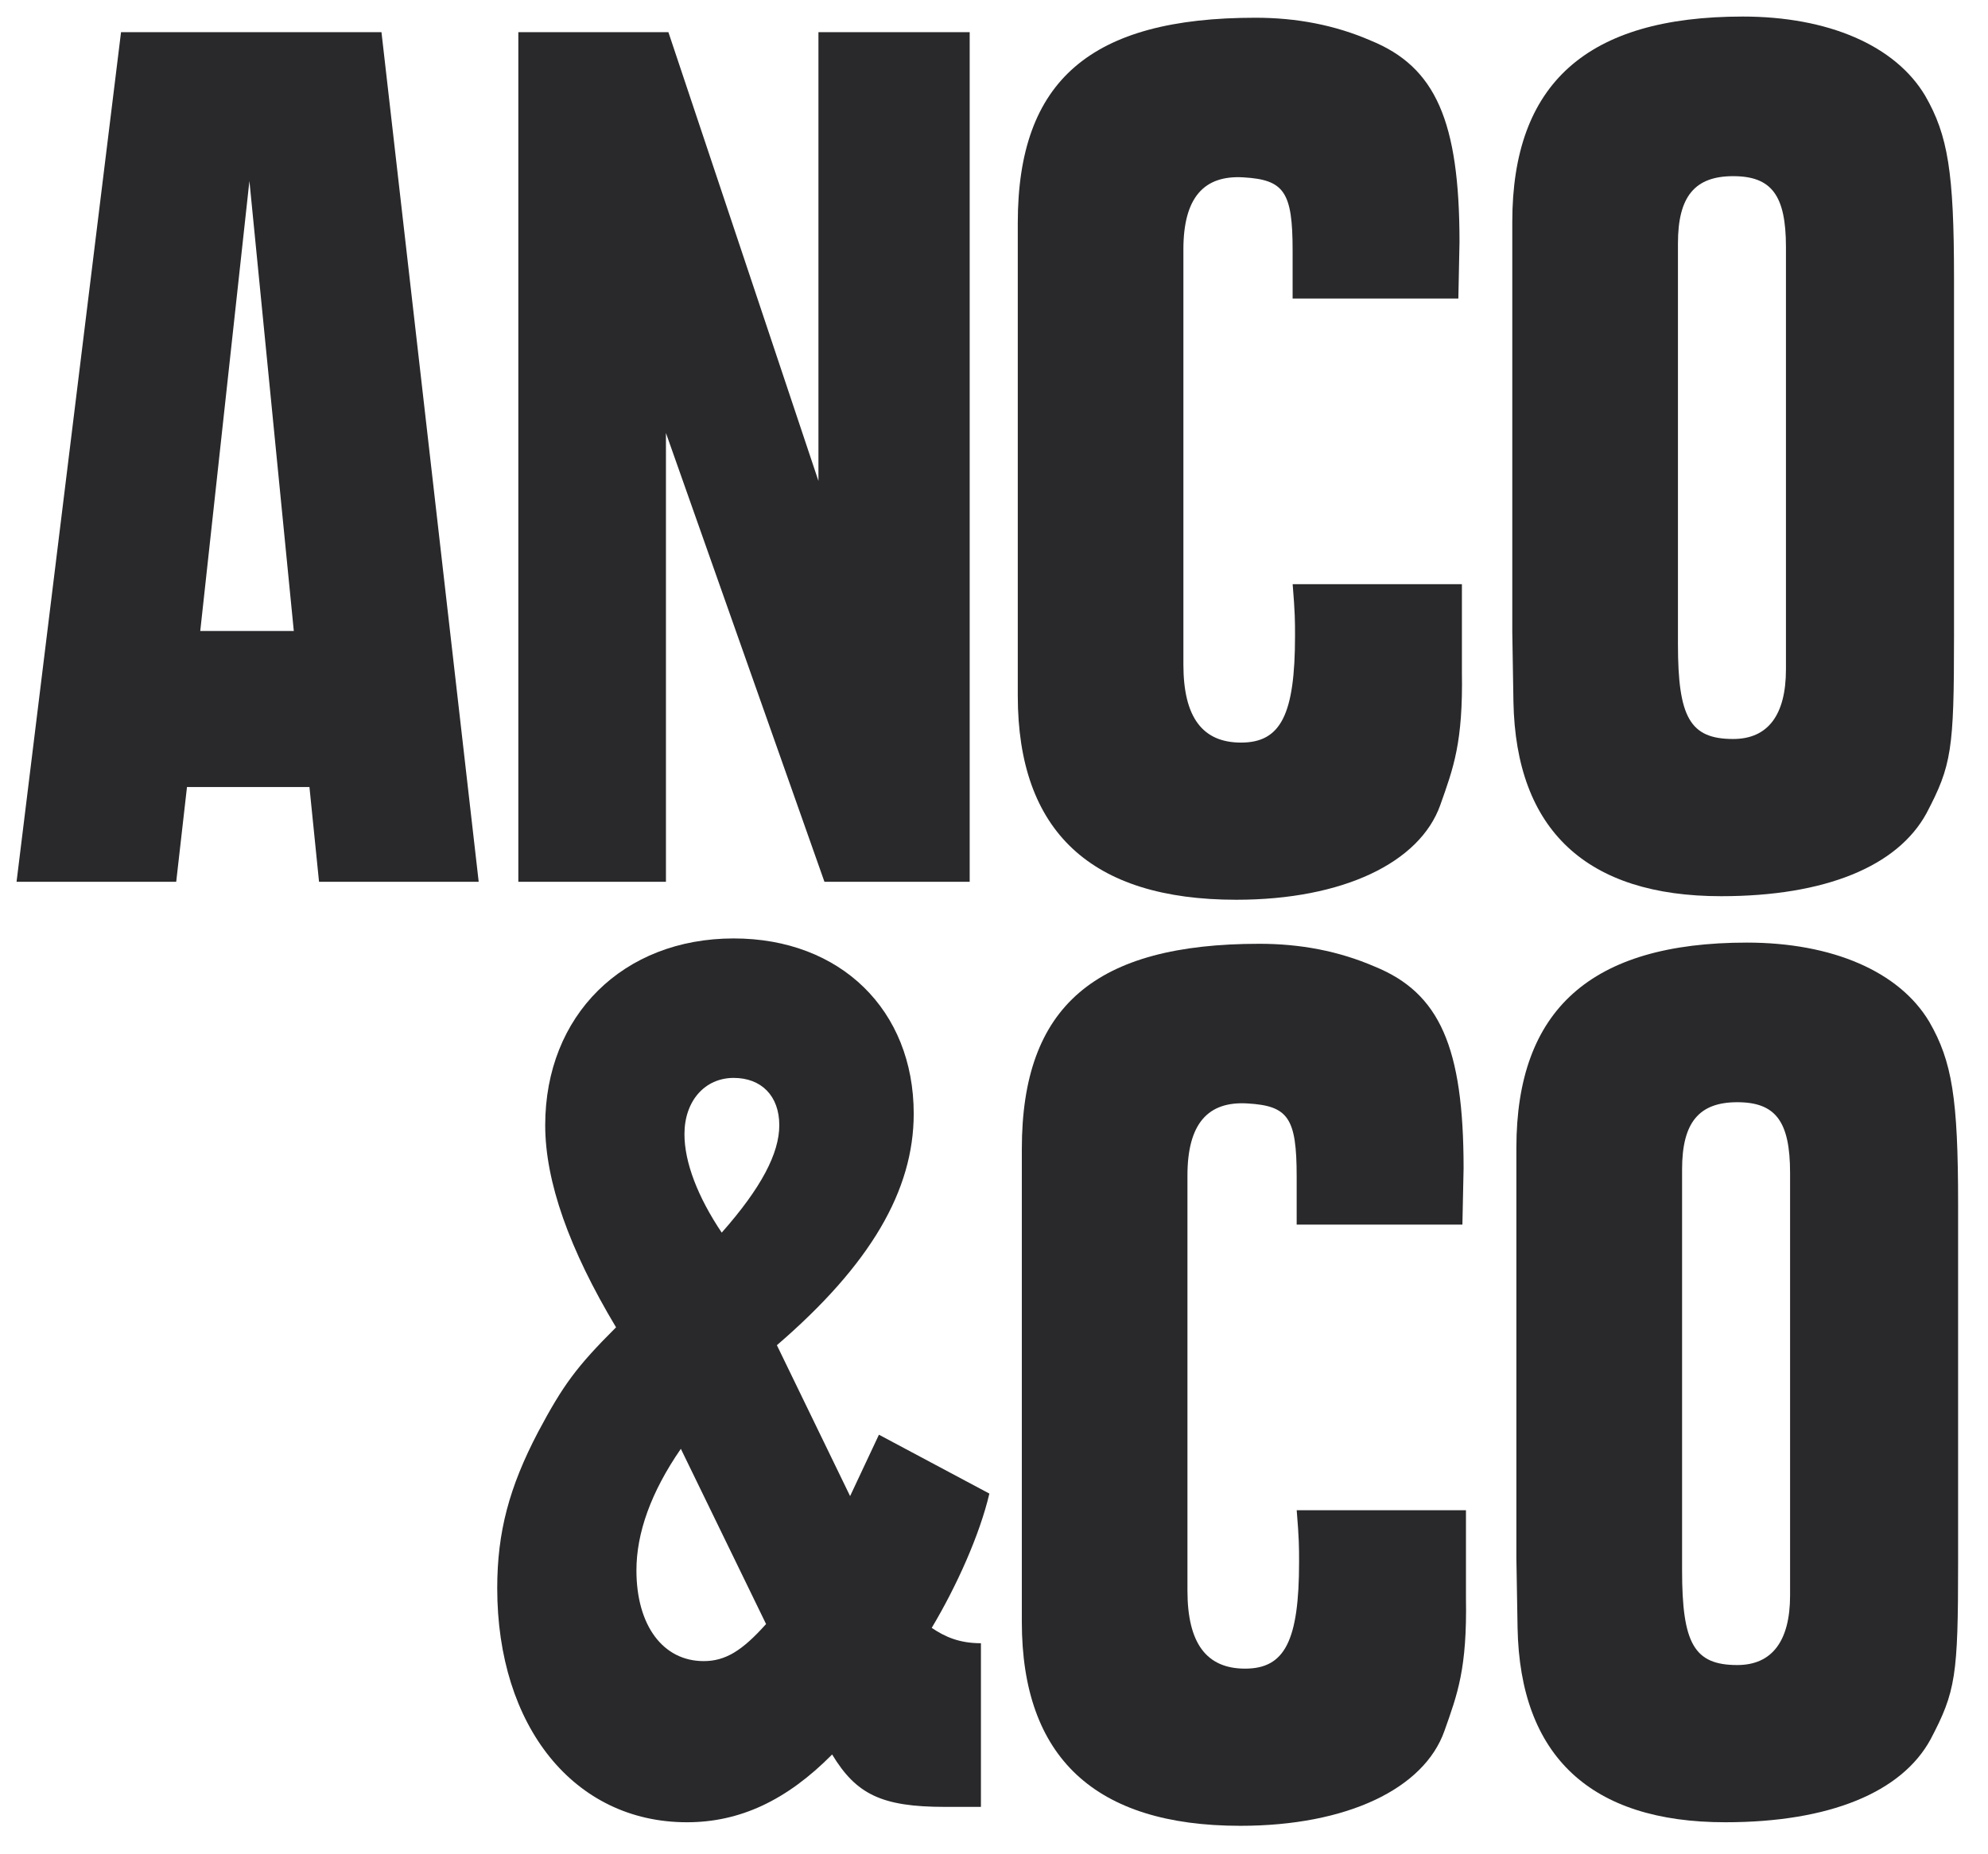 <?xml version="1.0" encoding="utf-8"?>
<!-- Generator: Adobe Illustrator 15.0.0, SVG Export Plug-In . SVG Version: 6.00 Build 0)  -->
<!DOCTYPE svg PUBLIC "-//W3C//DTD SVG 1.1//EN" "http://www.w3.org/Graphics/SVG/1.1/DTD/svg11.dtd">
<svg version="1.1" id="Layer_1" xmlns="http://www.w3.org/2000/svg" xmlns:xlink="http://www.w3.org/1999/xlink" x="0px" y="0px"
	 width="52px" height="48.5px" viewBox="0 0 52 48.5" enable-background="new 0 0 52 48.5" xml:space="preserve">
<path fill="#29282A" d="M33.917,32.039v-1.256c0-1.537-0.22-1.852-1.287-1.914c-1.037-0.063-1.57,0.533-1.57,1.884v10.862
	c0,1.383,0.502,2.041,1.508,2.041c1.035,0,1.412-0.722,1.412-2.793c0-0.378,0-0.598-0.062-1.351h4.427v2.292
	c0.032,1.852-0.22,2.511-0.564,3.484c-0.534,1.508-2.543,2.48-5.339,2.48c-3.799,0-5.714-1.79-5.714-5.337V30.061
	c0-3.735,1.915-5.369,6.216-5.369c1.068,0,2.073,0.189,3.016,0.597c1.695,0.69,2.323,2.104,2.323,5.274l-0.031,1.476H33.917z"/>
<path fill="#29282A" d="M45.442,43.562c0.909,0,1.381-0.628,1.381-1.821V30.689c0-1.35-0.377-1.852-1.381-1.852
	c-1.005,0-1.444,0.533-1.444,1.758v10.486C43.998,42.998,44.312,43.562,45.442,43.562 M45.693,24.661
	c2.229,0,3.986,0.754,4.771,2.072c0.598,1.036,0.754,2.01,0.754,4.772v9.388c0,2.952-0.062,3.36-0.722,4.616
	c-0.754,1.381-2.637,2.166-5.369,2.166c-3.517,0-5.369-1.728-5.432-5.086l-0.031-1.821V30.03
	C39.665,26.419,41.611,24.661,45.693,24.661"/>
<path fill="#29282A" d="M5.238,16.508h2.447L6.524,4.734L5.238,16.508z M12.521,23.07H8.345l-0.251-2.48H4.891l-0.282,2.48H0.433
	L3.166,0.841h6.812L12.521,23.07z"/>
<polygon fill="#29282A" points="25.364,23.07 21.565,23.07 17.419,11.328 17.419,23.07 13.558,23.07 13.558,0.841 17.483,0.841 
	21.408,12.583 21.408,0.841 25.364,0.841 "/>
<path fill="#29282A" d="M33.811,7.811V6.555c0-1.538-0.221-1.852-1.287-1.915c-1.037-0.062-1.57,0.534-1.57,1.884v10.863
	c0,1.382,0.502,2.041,1.507,2.041c1.036,0,1.413-0.722,1.413-2.794c0-0.377,0-0.597-0.062-1.35h4.427v2.292
	c0.031,1.852-0.221,2.511-0.565,3.484c-0.534,1.507-2.543,2.48-5.338,2.48c-3.799,0-5.714-1.79-5.714-5.338V5.833
	c0-3.736,1.915-5.369,6.216-5.369c1.068,0,2.073,0.188,3.015,0.597c1.695,0.69,2.323,2.104,2.323,5.274l-0.03,1.476H33.811z"/>
<path fill="#29282A" d="M45.334,19.334c0.91,0,1.381-0.628,1.381-1.821V6.461c0-1.35-0.376-1.852-1.381-1.852
	S43.89,5.142,43.89,6.367v10.487C43.89,18.769,44.205,19.334,45.334,19.334 M45.585,0.433c2.23,0,3.988,0.754,4.772,2.072
	c0.597,1.036,0.754,2.01,0.754,4.773v9.387c0,2.952-0.062,3.36-0.722,4.616c-0.755,1.381-2.638,2.166-5.369,2.166
	c-3.518,0-5.369-1.727-5.433-5.086l-0.03-1.821V5.802C39.558,2.191,41.503,0.433,45.585,0.433"/>
<path fill="#29282A" d="M20.384,29.439c0-0.771-0.472-1.238-1.193-1.238c-0.754,0-1.288,0.602-1.288,1.472
	c0,0.736,0.347,1.64,0.975,2.576C19.913,31.078,20.384,30.174,20.384,29.439 M17.809,37.905c-0.785,1.137-1.162,2.208-1.162,3.179
	c0,1.438,0.691,2.375,1.759,2.375c0.565,0,1.005-0.267,1.632-0.97L17.809,37.905z M25.658,47.273h-0.941
	c-1.664,0-2.323-0.334-2.951-1.371c-1.193,1.205-2.417,1.773-3.799,1.773c-2.951,0-4.961-2.51-4.961-6.124
	c0-1.472,0.314-2.643,1.067-4.082c0.659-1.237,1.004-1.707,2.041-2.743c-1.225-2.043-1.853-3.815-1.853-5.287
	c0-2.879,2.041-4.887,4.93-4.887c2.794,0,4.709,1.874,4.709,4.585c0,2.007-1.13,3.948-3.579,6.057l1.915,3.948l0.754-1.606
	l2.889,1.54c-0.251,1.07-0.849,2.409-1.508,3.513c0.346,0.235,0.723,0.402,1.287,0.402V47.273z"/>
</svg>
